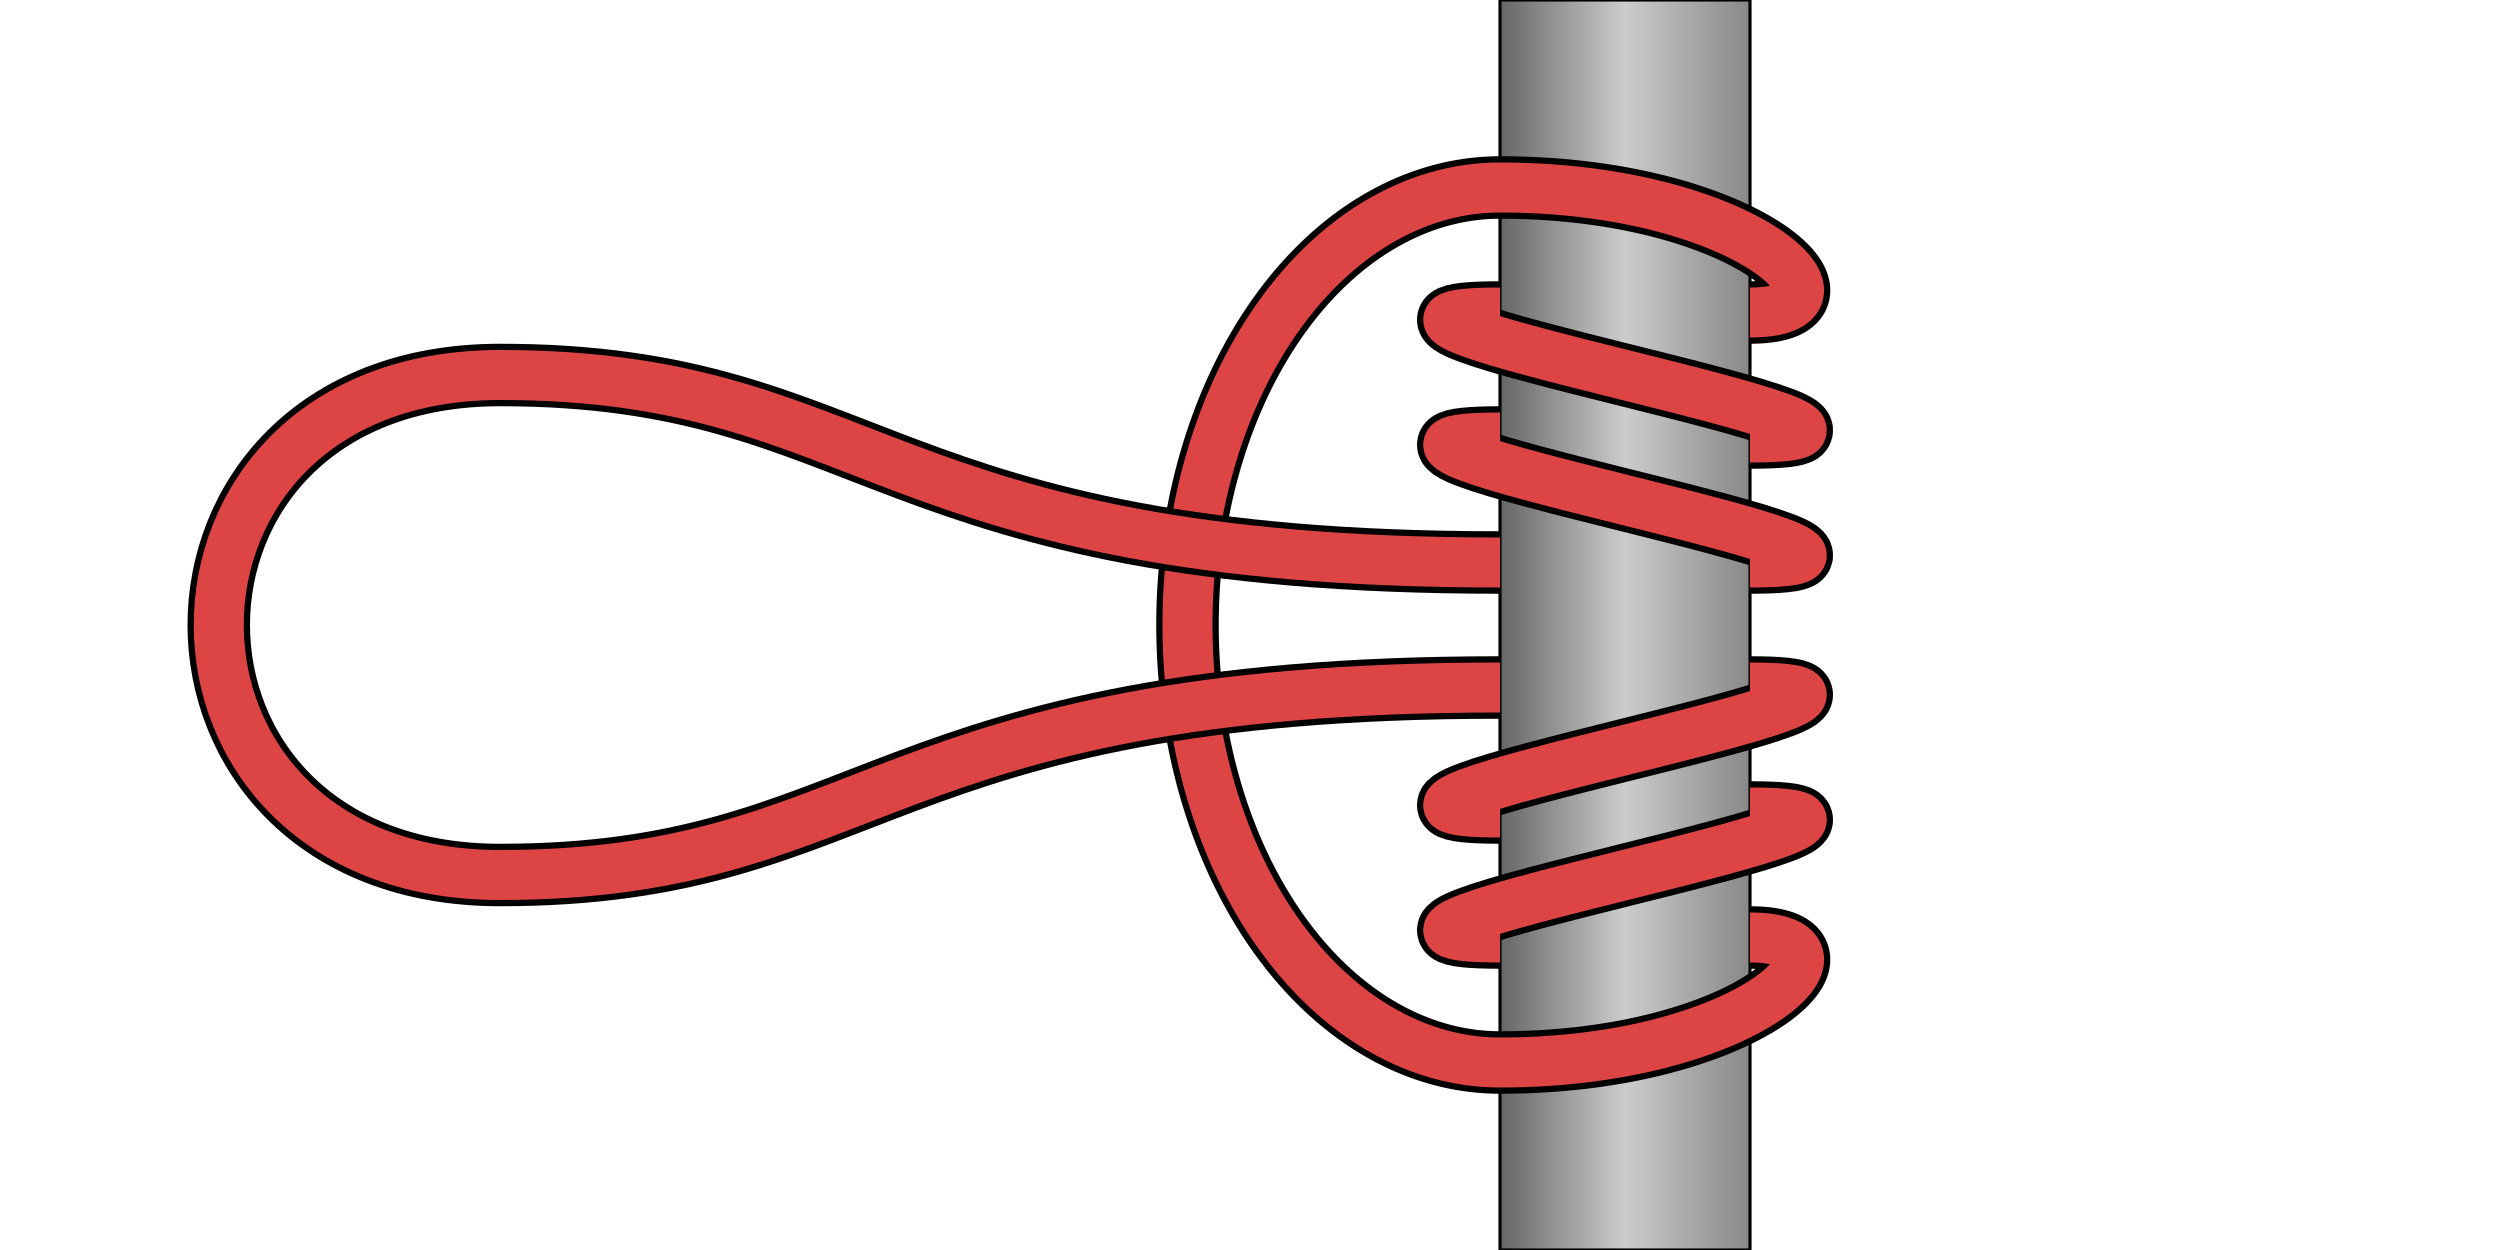 <!--
    Prussick Knot Diagram
    Copyright © 2014, Alex Westphal. All rights reserved
-->
<svg version="1.1" baseProfile="full" width="400" height="200" viewBox="0 0 200 100" xmlns="http://www.w3.org/2000/svg">
     <defs>
        <linearGradient id="PipeGradient" x1="0" x2="1" y1="0" y2="0">
            <stop offset="0%" stop-color="#666"/>
            <stop offset="50%" stop-color="#CCC"/>
            <stop offset="100%" stop-color="#888"/>
        </linearGradient>
      </defs>

    <!-- Pipe -->
    <rect x="120" y="0" width="20" height="100" stroke="black" stroke-width="0.25" fill="url(#PipeGradient)"/>

    <!-- Big Loop -->
    <path d="M 140 25 C 150 25 140 15, 120 15 A 25 35, 180,0,0, 120 85 C 140 85, 150 75, 140 75" stroke="black" stroke-width="5" fill="transparent"/>
    <path d="M 140 25 C 150 25 140 15, 120 15 A 25 35, 180,0,0, 120 85 C 140 85, 150 75, 140 75" stroke="#D44" stroke-width="4" fill="transparent"/>

    <!-- Wrap 1 -->
    <path d="M 140 35 C 160 35, 100 25, 120 25" stroke="black" stroke-width="5" fill="transparent"/>
    <path d="M 140 35 C 160 35, 100 25, 120 25" stroke="#D44" stroke-width="4" fill="transparent"/>

    <!-- Wrap 2 -->
    <path d="M 140 45 C 160 45, 100 35, 120 35" stroke="black" stroke-width="5" fill="transparent"/>
    <path d="M 140 45 C 160 45, 100 35, 120 35" stroke="#D44" stroke-width="4" fill="transparent"/>

    <!-- Wrap 3 -->
    <path d="M 140 55 C 160 55, 100 65, 120 65" stroke="black" stroke-width="5" fill="transparent"/>
    <path d="M 140 55 C 160 55, 100 65, 120 65" stroke="#D44" stroke-width="4" fill="transparent"/>

    <!-- Wrap 4 -->
    <path d="M 140 65 C 160 65, 100 75, 120 75" stroke="black" stroke-width="5" fill="transparent"/>
    <path d="M 140 65 C 160 65, 100 75, 120 75" stroke="#D44" stroke-width="4" fill="transparent"/>

    <!-- Free End Loop -->
    <path d="M 120 45 C 70 45, 70 30, 40 30 C 10 30, 10 70, 40 70 C 70 70, 70 55, 120 55" stroke="black" stroke-width="5" fill="transparent"/>
    <path d="M 120 45 C 70 45, 70 30, 40 30 C 10 30, 10 70, 40 70 C 70 70, 70 55, 120 55" stroke="#D44" stroke-width="4" fill="transparent"/>
</svg>
